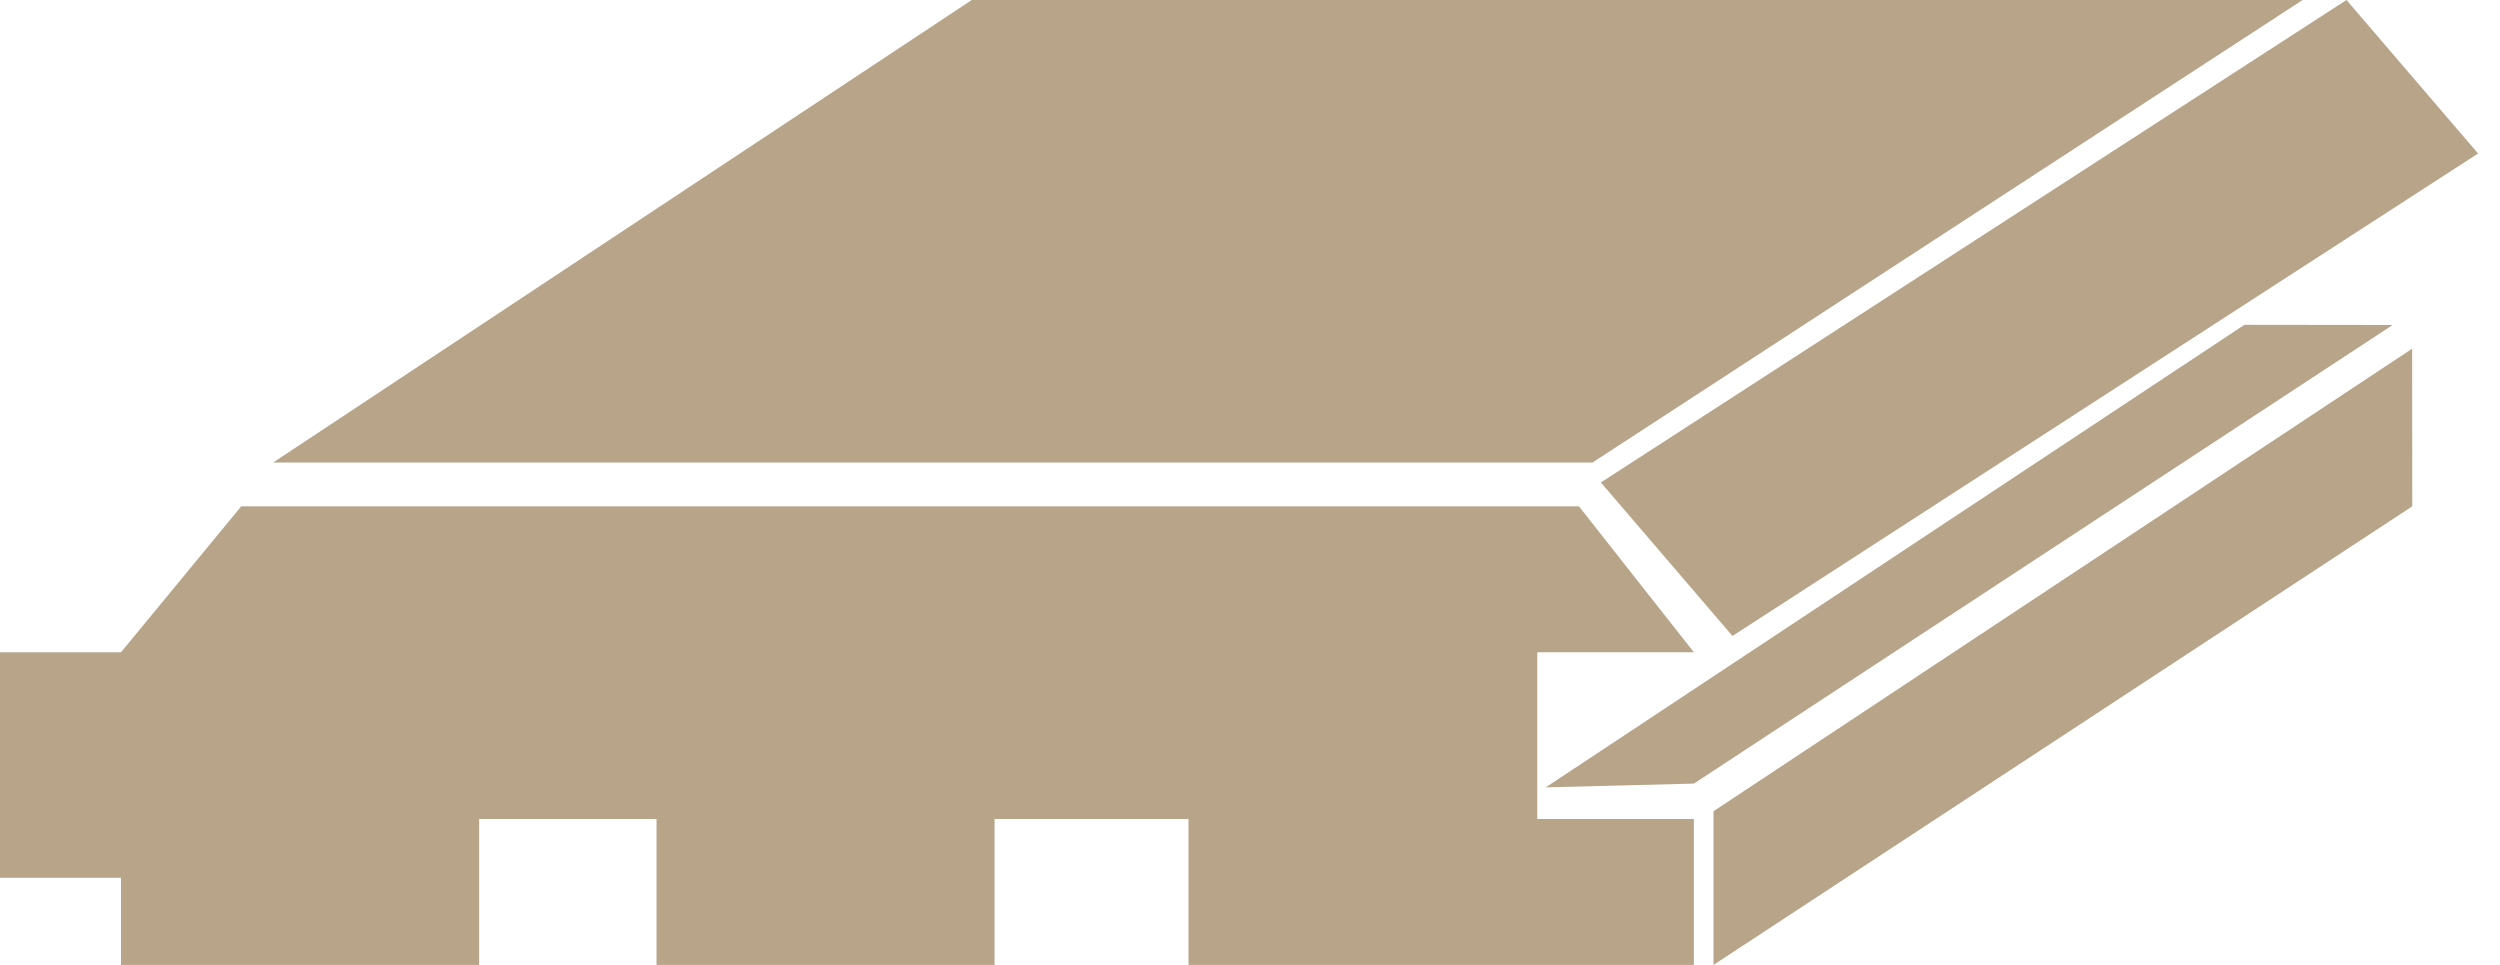 <?xml version="1.0" encoding="UTF-8"?> <svg xmlns="http://www.w3.org/2000/svg" width="57" height="22" viewBox="0 0 57 22" fill="none"> <path d="M36.308 10.546H6.227L22.156 0H52.5L36.308 10.546Z" fill="#B7A489"></path> <path d="M39.5 14.5L36.5 11L53.5 0L56.5 3.5L39.5 14.5Z" fill="#B7A489"></path> <path d="M39.068 22L39.068 18.496L54.997 7.95L55 11.544L39.068 22Z" fill="#B7A489"></path> <path d="M38.62 17.866L35.243 17.952L51.172 7.406L54.552 7.41L38.62 17.866Z" fill="#B7A489"></path> <path d="M0 14.871H2.759L5.5 11.545H36L38.62 14.871H35.05V18.673H38.62V22H27.098V18.673H22.676V22H14.969V18.673H10.924V22H2.759V20.014H0V14.871Z" fill="#B7A489"></path> </svg> 